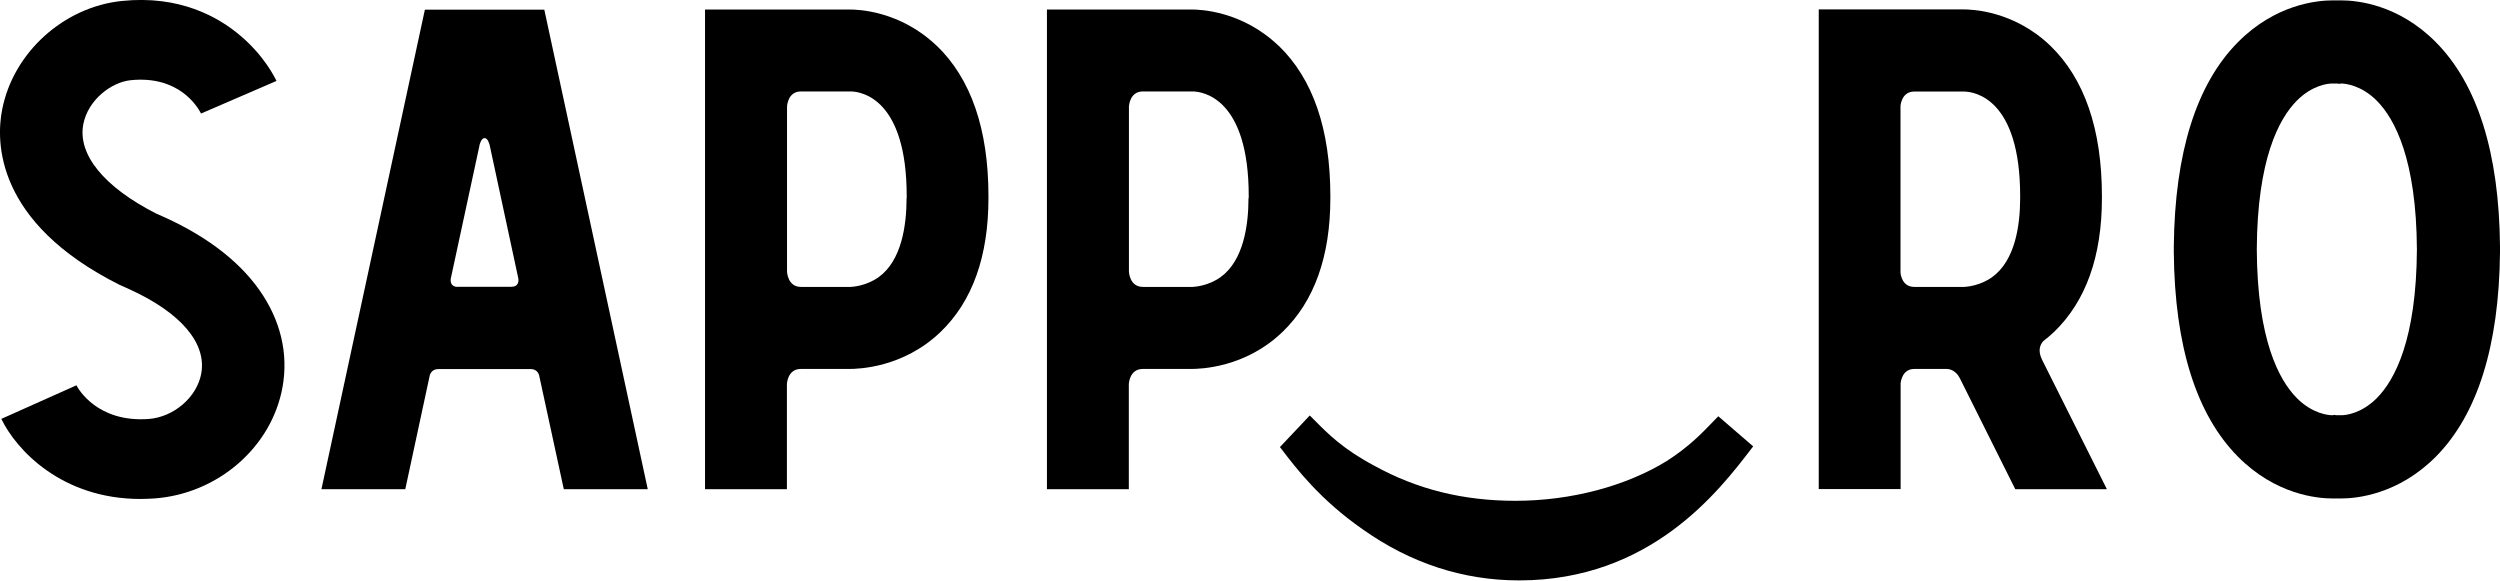 <svg width="155" height="36" viewBox="0 0 155 36" fill="none" xmlns="http://www.w3.org/2000/svg">
<g clip-path="url(#clip0_3531_5310)">
<path d="M8.71 30.936C3.815 30.936 0.997 27.878 0.083 25.97L4.737 23.889C4.865 24.131 6.044 26.197 9.201 25.978C10.78 25.864 12.216 24.623 12.48 23.147C12.813 21.27 11.211 19.392 8.053 17.947L7.426 17.667C-0.317 13.791 -0.257 8.757 0.136 6.782C0.823 3.262 3.943 0.431 7.555 0.06C11.113 -0.311 13.53 1.037 14.92 2.225C16.371 3.459 17.021 4.768 17.142 5.018L12.465 7.039C12.261 6.638 11.105 4.662 8.098 4.973C6.92 5.094 5.469 6.169 5.167 7.69C4.797 9.575 6.444 11.596 9.693 13.246C12.586 14.48 14.739 16.077 16.084 17.985C17.391 19.839 17.889 21.913 17.519 23.987C16.854 27.719 13.508 30.625 9.557 30.905C9.262 30.921 8.975 30.936 8.703 30.936H8.71Z" fill="black"/>
<path d="M145.141 30.906C145.043 30.906 144.952 30.906 144.884 30.906C144.816 30.906 144.733 30.906 144.635 30.906C143.638 30.906 141.077 30.656 138.757 28.317C136.174 25.713 134.829 21.459 134.776 15.653V15.268C134.836 9.469 136.174 5.208 138.757 2.611C141.077 0.272 143.638 0.023 144.635 0.023C144.733 0.023 144.816 0.023 144.884 0.023C144.952 0.023 145.043 0.023 145.141 0.023C146.138 0.023 148.699 0.272 151.019 2.611C153.602 5.215 154.947 9.469 155 15.268V15.653C154.94 21.452 153.602 25.713 151.019 28.317C148.699 30.648 146.138 30.906 145.141 30.906ZM139.921 15.464C139.951 21.043 141.288 23.556 142.406 24.684C143.381 25.66 144.363 25.744 144.605 25.744L144.771 25.721L144.816 25.744H145.171C145.436 25.744 146.403 25.645 147.362 24.684C148.48 23.556 149.817 21.05 149.848 15.464C149.817 9.886 148.48 7.373 147.362 6.245C146.388 5.268 145.398 5.185 145.164 5.177L144.998 5.2L144.952 5.177H144.597C144.31 5.177 143.351 5.291 142.406 6.237C141.288 7.365 139.951 9.878 139.921 15.457V15.464Z" fill="black"/>
<path d="M58.066 2.831C55.807 0.674 53.208 0.583 52.634 0.59H43.712V30.331H48.788V23.813C48.788 23.813 48.819 22.882 49.642 22.875H52.634C53.2 22.875 55.995 22.814 58.322 20.574C60.287 18.681 61.284 15.896 61.284 12.285V12.164C61.284 8.016 60.203 4.875 58.066 2.823V2.831ZM56.207 12.293C56.207 13.958 55.905 16.153 54.477 17.183C53.721 17.72 52.906 17.78 52.747 17.788H49.657C48.826 17.788 48.796 16.842 48.796 16.842V6.608C48.796 6.608 48.826 5.669 49.657 5.669H52.664H52.762C53.419 5.685 56.215 6.124 56.215 12.156V12.277L56.207 12.293Z" fill="black"/>
<path d="M79.264 2.831C77.005 0.674 74.406 0.583 73.832 0.59H64.91V30.331H69.987V23.813C69.987 23.813 70.017 22.882 70.841 22.875H73.832C74.399 22.875 77.202 22.814 79.521 20.574C81.485 18.681 82.482 15.896 82.482 12.285V12.164C82.482 8.016 81.402 4.875 79.264 2.823V2.831ZM77.406 12.293C77.406 13.958 77.103 16.153 75.675 17.183C74.928 17.72 74.104 17.78 73.945 17.788H70.856C70.025 17.788 69.994 16.842 69.994 16.842V6.608C69.994 6.608 70.025 5.669 70.856 5.669H73.862H73.961C74.618 5.685 77.421 6.124 77.421 12.156V12.277L77.406 12.293Z" fill="black"/>
<path d="M40.161 30.331L33.747 0.598H26.343L19.929 30.331H25.127L26.645 23.276C26.645 23.276 26.729 22.882 27.167 22.882H32.908C33.286 22.882 33.399 23.177 33.422 23.253L34.956 30.331H40.146H40.161ZM28.383 17.788C27.915 17.788 27.922 17.41 27.952 17.251L27.968 17.183L29.713 9.091L29.72 9.038C29.75 8.902 29.849 8.561 30.045 8.561C30.241 8.561 30.34 8.909 30.37 9.038V9.083H30.378L32.138 17.273C32.16 17.447 32.145 17.78 31.707 17.78H28.375L28.383 17.788Z" fill="black"/>
<path d="M130.628 30.331L126.609 22.307C126.315 21.717 126.504 21.346 126.685 21.149C126.753 21.096 126.821 21.035 126.896 20.975H126.904C127.055 20.846 127.206 20.717 127.357 20.574C129.322 18.681 130.319 15.896 130.319 12.285V12.164C130.319 8.016 129.238 4.875 127.108 2.823C124.849 0.666 122.258 0.575 121.676 0.583H112.762V30.323H117.838V23.76C117.861 23.571 117.982 22.875 118.684 22.875H120.702C120.785 22.875 121.238 22.905 121.51 23.45L124.947 30.331H130.636H130.628ZM123.512 17.183C122.764 17.72 121.941 17.78 121.782 17.788H118.684C117.967 17.788 117.846 17.092 117.831 16.895V6.563C117.853 6.366 117.974 5.677 118.684 5.677H121.699H121.691H121.789C122.447 5.692 125.25 6.131 125.25 12.164V12.285C125.25 13.95 124.947 16.145 123.52 17.175L123.512 17.183Z" fill="black"/>
<path d="M106.529 25.812L106.28 26.069C105.479 26.902 104.723 27.689 103.364 28.567C100.81 30.149 97.38 31.05 93.958 31.05C90.732 31.05 87.876 30.346 85.225 28.885C83.283 27.855 82.331 26.894 81.493 26.046L81.206 25.759L79.355 27.719L79.491 27.893C80.375 29.051 81.848 30.982 84.492 32.821C87.453 34.918 90.717 35.985 94.185 35.985C102.329 35.985 106.567 30.459 108.599 27.802L108.697 27.674L106.529 25.804V25.812Z" fill="black"/>
</g>
<defs>
<clipPath id="clip0_3531_5310">
<rect width="155" height="36" fill="white"/>
</clipPath>
</defs>
</svg>
